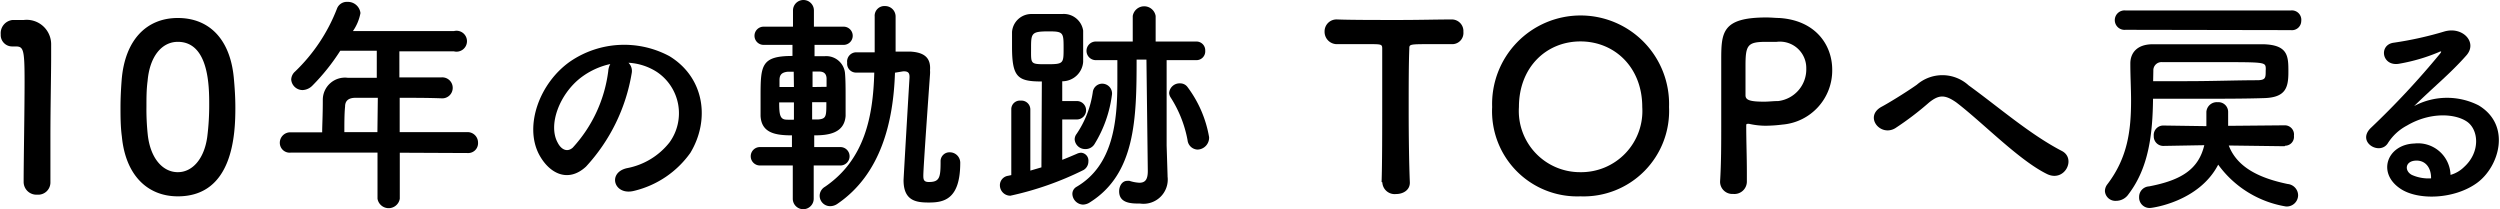 <svg id="レイヤー_1" data-name="レイヤー 1" xmlns="http://www.w3.org/2000/svg" viewBox="0 0 239 20" width="239" height="20"><path d="M4.82,17.45V17.4c0-1.36,0-2.75,0-4.11,0-3.15.07-6.1.07-7.86,0-.48,0-.88,0-1.16A2.34,2.34,0,0,0,2.28,1.91c-.46,0-.64,0-1.07,0A1.27,1.27,0,0,0,.07,3.28,1.09,1.09,0,0,0,1.18,4.44h.31c.75,0,.86.25.86,3.33,0,2.9-.09,7.59-.09,9.63a1.22,1.22,0,0,0,1.29,1.21A1.17,1.17,0,0,0,4.82,17.45Z"/><path d="M17,18.77c5.31,0,5.5-6,5.5-8.47,0-1-.06-1.92-.15-2.88C22,3.74,20,1.72,17,1.72s-5.07,2.11-5.37,5.94c-.07.9-.11,1.76-.11,2.59s0,1.85.13,2.8C12,16.74,14.09,18.77,17,18.77Zm0-2.31c-1.43,0-2.61-1.3-2.87-3.54A22.93,22.93,0,0,1,14,10.17c0-.8,0-1.61.11-2.43C14.31,5.39,15.47,4,17,4c3,0,3,4.36,3,6a23.94,23.94,0,0,1-.19,3.11C19.51,15.23,18.37,16.46,17,16.46Z"/><path d="M44.7,14.63a.94.94,0,0,0,1-1,1,1,0,0,0-1-1H38.21V9.35c1.34,0,2.74,0,4,.05h0a1,1,0,0,0,1.07-1,1,1,0,0,0-1.1-1l-4,0V4.91h5.22a1,1,0,1,0,0-1.94H33.74a4.42,4.42,0,0,0,.72-1.72A1.21,1.21,0,0,0,33.21.18a1,1,0,0,0-1,.66,16.65,16.65,0,0,1-4,6,1.06,1.06,0,0,0-.37.77,1.09,1.09,0,0,0,1.1,1,1.39,1.39,0,0,0,.92-.42,19.89,19.89,0,0,0,2.67-3.34h3.49V7.44H33.27a2.12,2.12,0,0,0-2.41,2.11c0,1.56-.06,2.38-.06,3.1h-3a1,1,0,0,0-1.05,1,.94.94,0,0,0,1.05.94h8.29V19a1.08,1.08,0,0,0,2.13,0v-4.4Zm-8.62-2H32.92c0-.81,0-1.76.07-2.44,0-.46.22-.84,1-.84h2.13Z"/><path d="M60.08,6a5.57,5.57,0,0,1,2.72.88A4.75,4.75,0,0,1,64,13.62a6.77,6.77,0,0,1-4.08,2.46c-1.89.44-1.21,2.67.72,2.16A9.23,9.23,0,0,0,66,14.61c1.9-3.15,1.36-7.19-2-9.24a9.15,9.15,0,0,0-9.48.5c-2.94,2.05-4.41,6.14-3,8.87,1,1.89,2.81,2.75,4.5,1.19A17.33,17.33,0,0,0,60.39,7,1.09,1.09,0,0,0,60.08,6Zm-1.73.11a1.61,1.61,0,0,0-.2.68,13.26,13.26,0,0,1-3.4,7.33c-.55.48-1.12.15-1.44-.49-.93-1.69.17-4.62,2.21-6.2A7.2,7.2,0,0,1,58.35,6.12Z"/><path d="M86.34,6.82h.09c.35,0,.52.13.52.51v.11c-.06.92-.57,9.61-.57,9.79,0,2,1.25,2.13,2.42,2.13,1.42,0,3-.28,3-3.8a1,1,0,0,0-1-1,.85.85,0,0,0-.88.9c0,1.5-.09,1.94-1.12,1.94-.5,0-.53-.25-.53-.62,0-.81.62-9.39.64-9.68a2.55,2.55,0,0,0,0-.38C89,5.52,88.36,5,87,4.93H85.62l0-3.35a1,1,0,0,0-1-1,.93.93,0,0,0-1,1V5H81.86a.88.88,0,0,0-.87,1,.85.85,0,0,0,.83.94h0l1.76,0c-.11,4.16-.9,8.32-4.72,10.92a1,1,0,0,0-.5.85,1,1,0,0,0,1,1,1.23,1.23,0,0,0,.72-.24c4.15-2.84,5.33-7.85,5.48-12.52Zm-6,9a.88.88,0,1,0,0-1.76h-2.5V12.94c1.27,0,2.87-.16,3-1.85,0-.46,0-1.08,0-1.69,0-.89,0-1.79-.06-2.43a1.8,1.8,0,0,0-1.91-1.6l-1,0V4.29h2.78a.87.87,0,1,0,0-1.74H77.81V1a1,1,0,0,0-2,0V2.55H73a.87.87,0,1,0,0,1.74h2.76V5.35c-3,0-3.05.9-3.05,3.89,0,.68,0,1.34,0,1.85.09,1.61,1.39,1.85,3,1.85v1.12H72.65a.88.88,0,1,0,0,1.76h3.14V19a1,1,0,0,0,2,0V15.82Zm-2.66-7.5V6.84l.64,0c.5,0,.68.27.7.64,0,.22,0,.51,0,.82ZM79,9.77c0,1.34,0,1.58-.76,1.65l-.6,0V9.77ZM75.9,8.32H74.52c0-.24,0-.47,0-.64,0-.42.11-.75.77-.82l.59,0Zm0,3.12a6.25,6.25,0,0,1-.68,0c-.66,0-.73-.48-.73-1.65H75.9Z"/><path d="M114.49,14.3a1.14,1.14,0,0,0,1.1-1.19,11.09,11.09,0,0,0-2.08-4.81.86.86,0,0,0-.68-.33,1,1,0,0,0-1.06.92.87.87,0,0,0,.14.42,11.38,11.38,0,0,1,1.62,4.09A1,1,0,0,0,114.49,14.3Zm-4.76,2.05c0,.83-.26,1.12-.81,1.12a3.62,3.62,0,0,1-.94-.18.82.82,0,0,0-.22,0c-.48,0-.77.49-.77,1,0,1.17,1.21,1.17,2,1.17a2.32,2.32,0,0,0,2.63-2.58v-.08l-.09-2.89,0-8.16h2.83a.84.84,0,0,0,.86-.9.84.84,0,0,0-.86-.88l-3.88,0,0-2.44a1.11,1.11,0,0,0-2.19,0l0,2.44-3.53,0a.89.89,0,1,0,0,1.78h2.06c0,.66,0,1.36,0,2.07,0,3.78-.39,8-3.92,10.05a.77.77,0,0,0-.38.69,1.06,1.06,0,0,0,1,1,1.23,1.23,0,0,0,.68-.22c4.35-2.73,4.46-8,4.46-13.64h.94Zm-5.11-2.55A11.85,11.85,0,0,0,106.31,9a.94.94,0,0,0-.94-1,.91.91,0,0,0-.9.82,9.48,9.48,0,0,1-1.56,4,.84.84,0,0,0-.17.53,1,1,0,0,0,1,.9A1,1,0,0,0,104.62,13.8ZM99.56,16l-1.06.31V10.45a.85.85,0,0,0-.92-.83.82.82,0,0,0-.9.83v6.29l-.33.07a.91.91,0,0,0-.76.9,1,1,0,0,0,1,1,29.93,29.93,0,0,0,7-2.46.94.94,0,0,0,.46-.82.75.75,0,0,0-.7-.83,1.09,1.09,0,0,0-.42.11c-.4.17-.86.37-1.38.57V11.42h1.4a.88.88,0,0,0,0-1.76h-1.4V7.77a2,2,0,0,0,2-1.85c0-.46,0-1,0-1.5s0-1,0-1.49a1.87,1.87,0,0,0-2-1.59c-.5,0-1,0-1.55,0s-.9,0-1.39,0a1.85,1.85,0,0,0-1.86,1.72c0,.42,0,.9,0,1.41,0,2.92.54,3.32,2.85,3.32Zm2.12-11.4c0,1.48,0,1.54-1.6,1.54s-1.51,0-1.51-1.49S98.59,3,100.28,3C101.64,3,101.68,3.12,101.68,4.55Z"/><path d="M132.15,17.43a1.18,1.18,0,0,0,1.31,1.12c.68,0,1.36-.38,1.32-1.15-.07-1.62-.11-4.31-.11-6.95,0-2.15,0-4.29.06-5.79,0-.44,0-.44,2.18-.44.52,0,1.16,0,1.9,0h.09a1.07,1.07,0,0,0,1-1.17,1.11,1.11,0,0,0-1.14-1.19c-1.25,0-3.11.05-5,.05-2.28,0-4.6,0-5.92-.05h0a1.14,1.14,0,0,0-1.21,1.17,1.18,1.18,0,0,0,1.25,1.19c1,0,2.06,0,2.9,0,1.29,0,1.36,0,1.36.44,0,1.17,0,3,0,4.93,0,2.91,0,6.1-.06,7.81Z"/><path d="M151.09,18.77a8.17,8.17,0,0,0,8.47-8.54,8.46,8.46,0,1,0-16.91,0A8.14,8.14,0,0,0,151.09,18.77Zm0-2.31a5.85,5.85,0,0,1-5.88-6.23c0-3.81,2.63-6.27,5.88-6.27S157,6.42,157,10.23A5.85,5.85,0,0,1,151.09,16.46Z"/><path d="M167,17.32v-.86c0-1.45-.06-3-.06-4.38,0-.18,0-.24.13-.24a.44.44,0,0,1,.15,0,7.15,7.15,0,0,0,1.61.18,13.49,13.49,0,0,0,1.57-.11,5.19,5.19,0,0,0,4.76-5.24c0-2.38-1.6-4.73-5.06-4.95-.33,0-.77-.05-1.23-.05-4.3,0-4.32,1.46-4.32,4.16,0,1.54,0,3.7,0,6,0,1.87,0,3.8-.11,5.52v.06a1.17,1.17,0,0,0,1.25,1.13A1.19,1.19,0,0,0,167,17.32ZM169.85,4a2.52,2.52,0,0,1,2.83,2.55A3.05,3.05,0,0,1,170,9.66c-.46,0-.92.06-1.34.06-1.36,0-1.79-.15-1.79-.61V8.74c0-.77,0-1.68,0-2.45,0-2,.2-2.29,2-2.29C169.32,4,169.85,4,169.85,4Z"/><path d="M195.68,16.63c1.69.84,2.85-1.47,1.43-2.2-3.05-1.58-6.1-4.24-8.91-6.27a3.72,3.72,0,0,0-4.95-.06c-1.12.79-2.79,1.8-3.34,2.09-1.75.92-.17,2.92,1.27,2.07a29,29,0,0,0,3.25-2.47c.92-.73,1.49-.77,2.59,0C189.56,11.73,193,15.31,195.68,16.63Z"/><path d="M219,2.88A.89.89,0,0,0,220,2,.9.9,0,0,0,219,1H203.2a.93.93,0,1,0,0,1.85ZM205.83,9.44l4.19,0c2.35,0,4.52,0,6.39-.06,2.1-.05,2.36-1,2.36-2.49s0-2.6-2.41-2.66c-1.6,0-3.49,0-5.33,0s-3.71,0-5.22,0-2.15.83-2.15,1.84v0c0,1.25.07,2.42.07,3.54,0,2.88-.33,5.46-2.26,8a1.08,1.08,0,0,0-.24.66,1,1,0,0,0,1.07.93,1.44,1.44,0,0,0,1.19-.64C205.44,16,205.79,12.78,205.83,9.44Zm12.64,4.49a.85.85,0,0,0,.83-.95.88.88,0,0,0-.85-1l-5.44.05c0-.09,0-.18,0-.27V10.67a.93.93,0,0,0-1-.9,1,1,0,0,0-1.08.92c0,.4,0,.77,0,1.15v.22L206.82,12a.91.91,0,0,0-.92,1,.91.91,0,0,0,.9.95h0l3.93-.07c-.55,2.31-2.2,3.35-5.29,3.94a1,1,0,0,0-.94,1,1,1,0,0,0,1.07,1.06c.16,0,4.65-.58,6.49-4.14a10,10,0,0,0,6.48,4,1.09,1.09,0,0,0,1.16-1.08,1.1,1.1,0,0,0-1-1.07c-2.54-.53-4.8-1.5-5.63-3.68l5.33.07ZM205.86,6.75a.78.78,0,0,1,.85-.81c1.58,0,3.38,0,5.2,0,4.34,0,4.63,0,4.69.48a1.72,1.72,0,0,1,0,.33c0,.68,0,.9-.76.92-2,0-4.3.09-6.89.09-1,0-2,0-3.11,0Z"/><path d="M234.27,16.72a3.11,3.11,0,0,0-3.46-3c-2.59.09-3.62,2.82-1.3,4.34,1.67,1.1,5.09,1,7.26-.55s3.34-5.55.18-7.44a6.67,6.67,0,0,0-6.16.07c.79-.77,1.66-1.57,2.54-2.38s1.76-1.67,2.46-2.47c1.09-1.23-.35-2.79-2.11-2.28a33.47,33.47,0,0,1-4.82,1.07c-1.5.18-1.17,2.36.57,2A17.35,17.35,0,0,0,233.11,5c.18-.09.4-.17.16.13a78.55,78.55,0,0,1-6.63,7.11c-1.36,1.34.83,2.64,1.62,1.48A4.81,4.81,0,0,1,230.11,12c2.21-1.3,4.58-1.15,5.72-.38s1.32,2.93-.28,4.36A3,3,0,0,1,234.27,16.72Zm-1.86.33a3.88,3.88,0,0,1-1.84-.33c-.7-.37-.66-1.27.3-1.36S232.43,16,232.41,17.05Z"/></svg>
